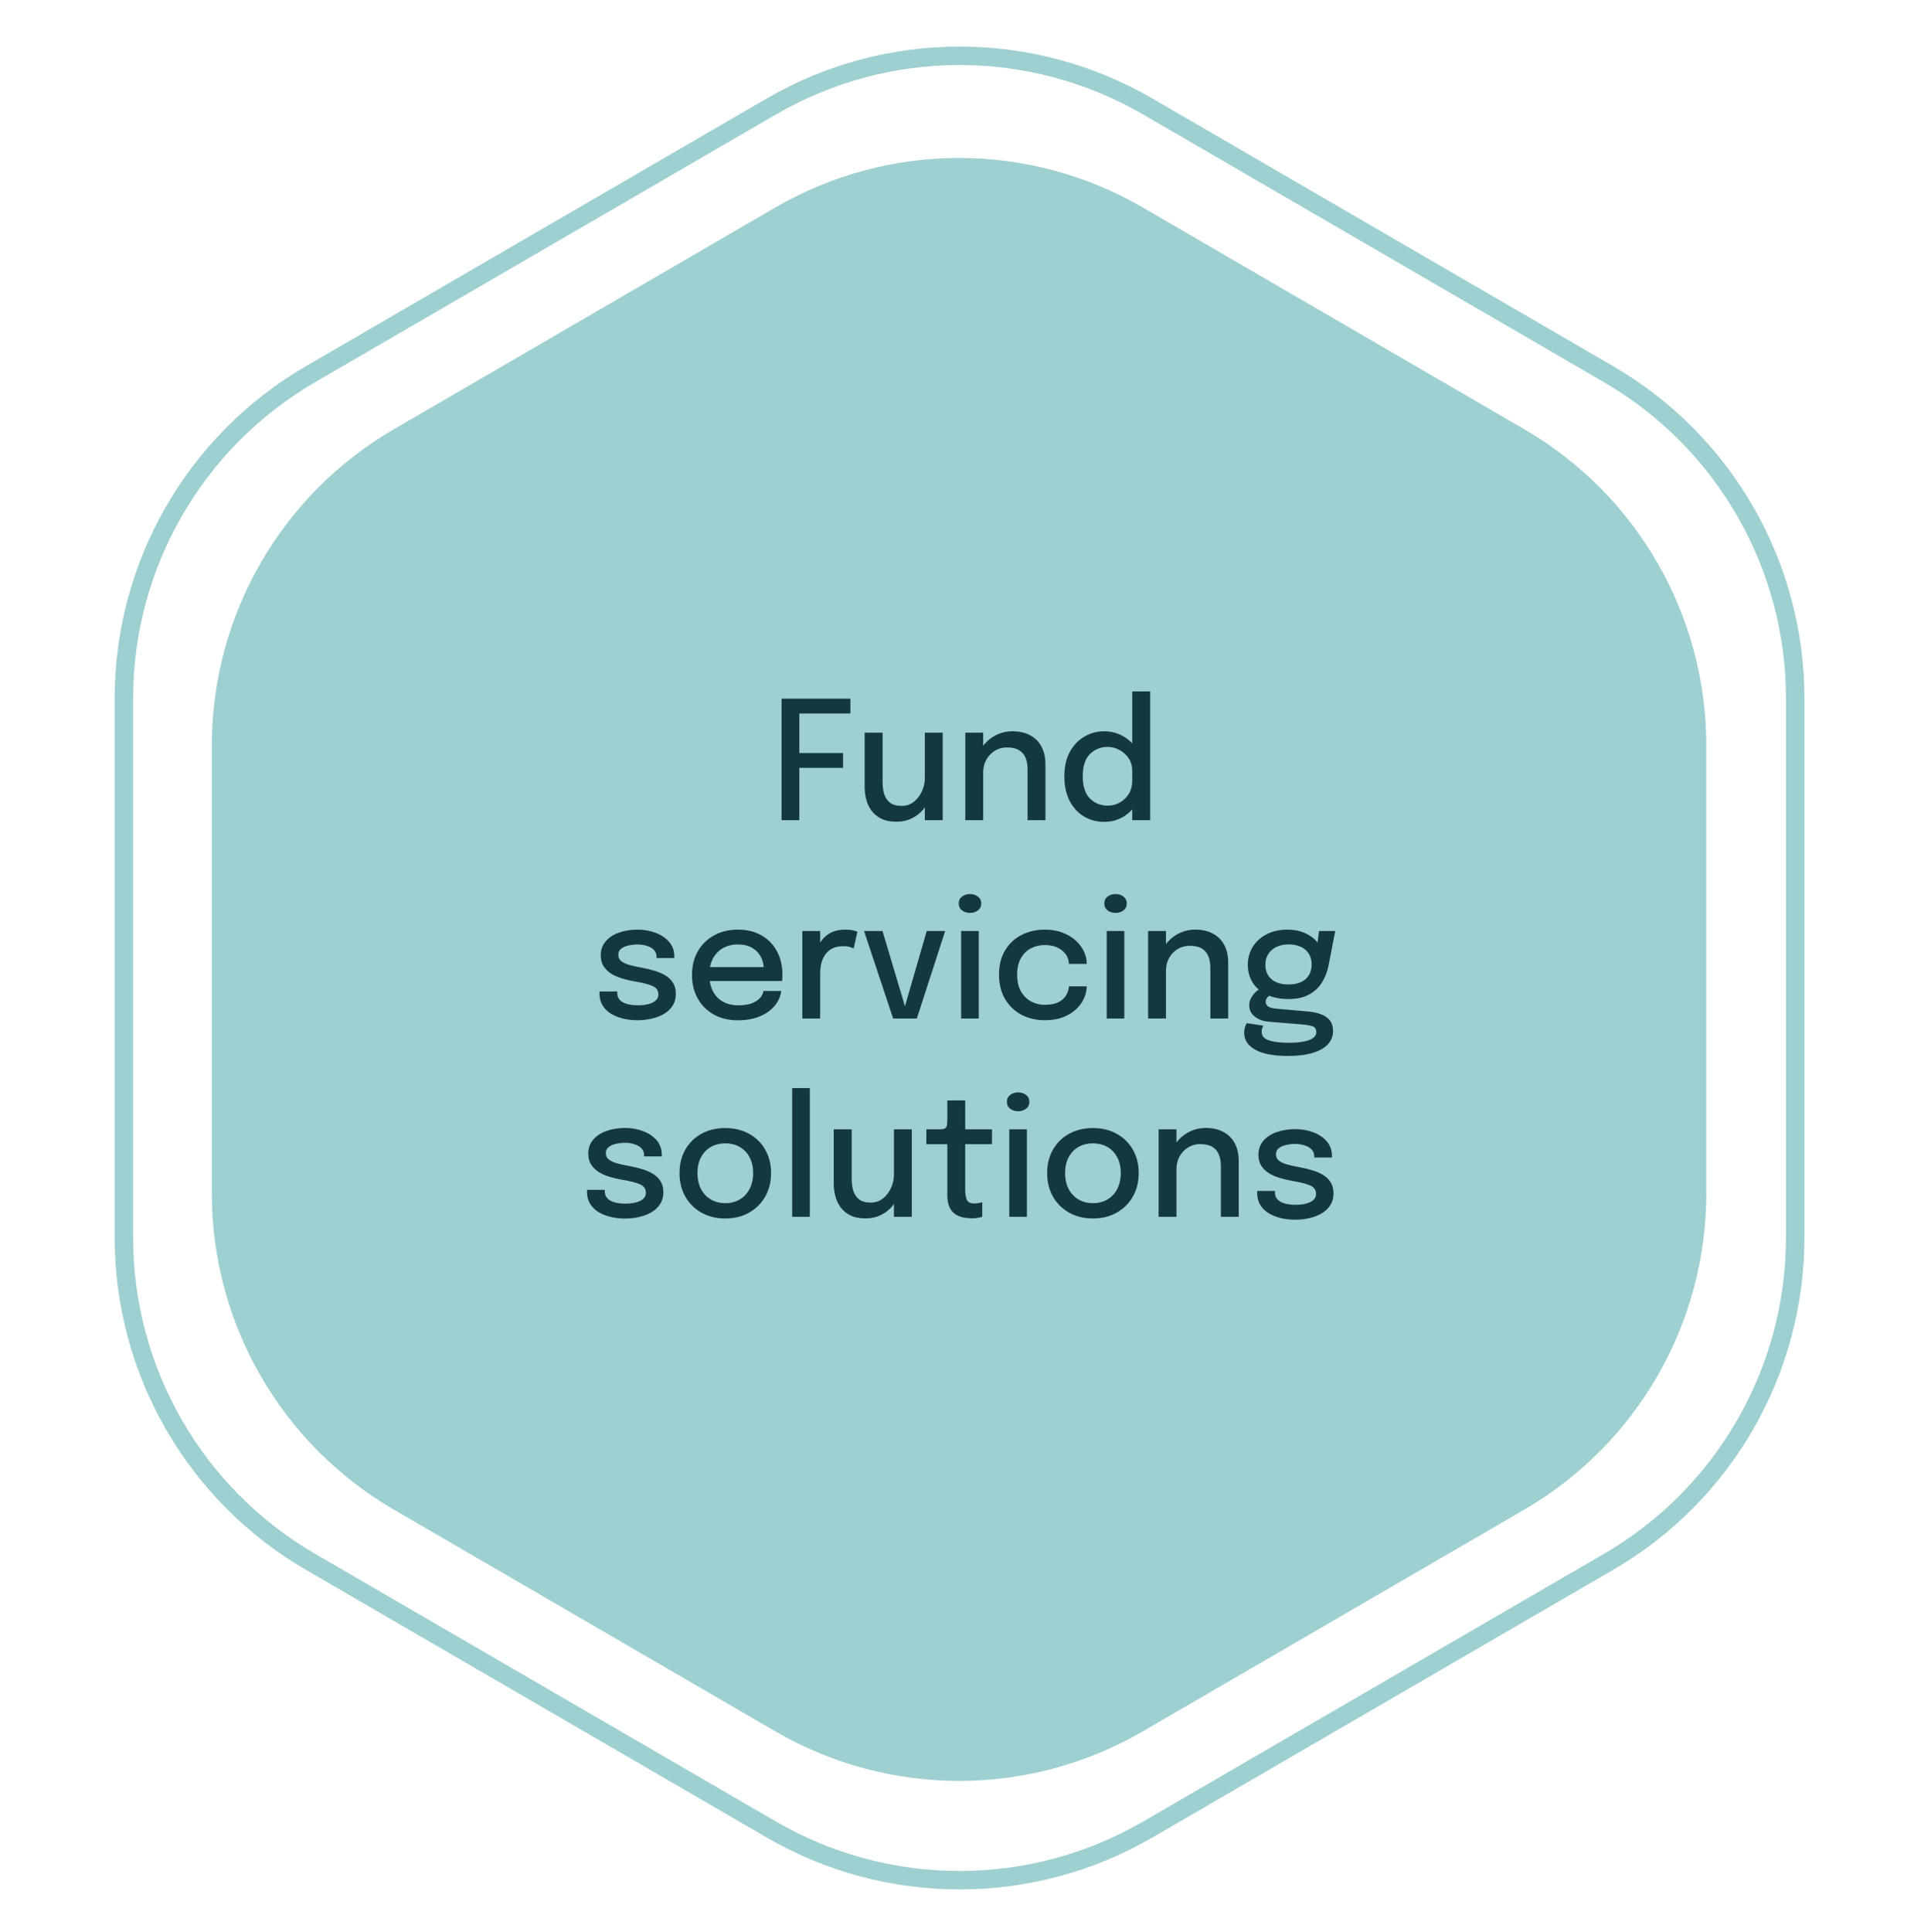 <svg width="222" height="224" viewBox="0 0 222 224" fill="none" xmlns="http://www.w3.org/2000/svg">
<path d="M89.926 24.064C103.104 16.406 119.377 16.406 132.554 24.064L176.808 49.783C189.872 57.376 197.911 71.346 197.911 86.457V138.381C197.911 153.492 189.872 167.462 176.808 175.055L132.554 200.774C119.377 208.432 103.104 208.432 89.926 200.774L45.672 175.055C32.607 167.462 24.568 153.492 24.568 138.381V86.457C24.568 71.346 32.607 57.376 45.672 49.783L89.926 24.064Z" fill="#9ECFD1"/>
<path d="M89.453 12.354C102.958 4.511 119.632 4.511 133.137 12.354L186.574 43.392C199.975 51.175 208.221 65.5 208.221 80.997V143.51C208.221 159.007 199.975 173.333 186.574 181.116L133.137 212.153C119.632 219.996 102.958 219.996 89.453 212.153L36.017 181.116C22.616 173.333 14.369 159.007 14.369 143.51V80.997C14.369 65.5 22.616 51.175 36.017 43.392L89.453 12.354Z" stroke="#9ECFD1" stroke-width="2.141"/>
<path d="M91.778 82.74L92.714 81.651V87.917L92.065 87.325H97.785V89.044H92.065L92.714 88.413V95.109H90.651V81.021H98.635V82.74H91.778ZM103.984 95.29C103.264 95.29 102.666 95.169 102.188 94.927C101.711 94.679 101.332 94.357 101.052 93.962C100.771 93.561 100.574 93.125 100.459 92.654C100.345 92.176 100.288 91.712 100.288 91.26C100.288 91.024 100.288 90.779 100.288 90.524C100.288 90.263 100.288 90.002 100.288 89.741V84.966H102.37V89.445C102.37 89.674 102.37 89.9 102.37 90.123C102.37 90.34 102.37 90.543 102.37 90.734C102.37 91.225 102.433 91.677 102.561 92.09C102.688 92.498 102.911 92.829 103.229 93.084C103.554 93.332 104.006 93.456 104.585 93.456C105.127 93.456 105.598 93.297 105.999 92.979C106.4 92.654 106.712 92.246 106.935 91.756C107.158 91.26 107.269 90.763 107.269 90.266L108.176 90.753C108.176 91.339 108.078 91.903 107.88 92.444C107.689 92.985 107.412 93.472 107.049 93.905C106.686 94.332 106.244 94.669 105.722 94.917C105.206 95.166 104.627 95.29 103.984 95.29ZM107.269 95.109V84.966H109.342V95.109H107.269ZM119.185 95.109V90.429C119.185 90.155 119.185 89.922 119.185 89.731C119.185 89.54 119.185 89.362 119.185 89.197C119.185 88.7 119.109 88.264 118.956 87.888C118.803 87.506 118.552 87.21 118.201 87C117.851 86.783 117.383 86.675 116.797 86.675C116.282 86.675 115.814 86.802 115.393 87.057C114.98 87.312 114.648 87.659 114.4 88.098C114.158 88.531 114.037 89.025 114.037 89.579L113.149 89.139C113.149 88.318 113.343 87.582 113.732 86.933C114.12 86.277 114.639 85.758 115.288 85.376C115.944 84.994 116.66 84.803 117.437 84.803C118.24 84.803 118.924 84.959 119.491 85.271C120.064 85.577 120.5 86.016 120.799 86.589C121.105 87.156 121.258 87.834 121.258 88.624C121.258 88.916 121.258 89.241 121.258 89.598C121.258 89.954 121.258 90.298 121.258 90.629V95.109H119.185ZM111.965 95.109V84.966H114.037V95.109H111.965ZM128.068 95.309C127.234 95.309 126.467 95.109 125.766 94.707C125.066 94.3 124.506 93.701 124.085 92.912C123.665 92.122 123.455 91.158 123.455 90.018C123.455 88.904 123.668 87.958 124.095 87.181C124.522 86.405 125.085 85.816 125.785 85.415C126.486 85.007 127.247 84.803 128.068 84.803C128.858 84.803 129.59 84.994 130.265 85.376C130.946 85.758 131.494 86.29 131.907 86.971C132.321 87.646 132.528 88.426 132.528 89.311C132.528 89.337 132.528 89.362 132.528 89.388C132.528 89.407 132.528 89.426 132.528 89.445L131.325 89.483C131.325 89.464 131.325 89.445 131.325 89.426C131.325 89.4 131.325 89.378 131.325 89.359C131.325 88.831 131.191 88.362 130.924 87.955C130.656 87.541 130.303 87.216 129.864 86.981C129.431 86.739 128.969 86.618 128.479 86.618C127.657 86.618 126.97 86.895 126.416 87.449C125.862 87.996 125.585 88.853 125.585 90.018C125.585 91.177 125.862 92.036 126.416 92.597C126.976 93.151 127.664 93.427 128.479 93.427C128.988 93.427 129.459 93.307 129.892 93.065C130.325 92.816 130.672 92.479 130.933 92.052C131.194 91.626 131.325 91.139 131.325 90.591L132.528 90.639C132.528 91.517 132.328 92.31 131.927 93.017C131.532 93.724 130.997 94.284 130.322 94.698C129.653 95.105 128.902 95.309 128.068 95.309ZM131.325 95.109V80.181H133.407V95.109H131.325ZM73.939 118.309C73.334 118.309 72.765 118.242 72.23 118.108C71.695 117.974 71.224 117.78 70.816 117.526C70.415 117.265 70.1 116.943 69.871 116.561C69.648 116.179 69.536 115.736 69.536 115.233C69.536 115.189 69.536 115.144 69.536 115.1C69.536 115.049 69.536 115.007 69.536 114.976H71.599C71.599 115.007 71.599 115.036 71.599 115.061C71.599 115.087 71.599 115.122 71.599 115.167C71.599 115.631 71.813 115.985 72.239 116.227C72.672 116.462 73.258 116.58 73.997 116.58C74.43 116.58 74.824 116.535 75.181 116.446C75.544 116.357 75.83 116.22 76.04 116.036C76.257 115.851 76.365 115.615 76.365 115.329C76.365 114.864 76.136 114.533 75.677 114.336C75.225 114.138 74.538 113.963 73.615 113.81C73.112 113.721 72.624 113.607 72.153 113.467C71.689 113.326 71.268 113.142 70.893 112.913C70.523 112.677 70.227 112.387 70.004 112.043C69.788 111.693 69.68 111.273 69.68 110.783C69.68 110.146 69.871 109.605 70.253 109.159C70.635 108.713 71.15 108.376 71.8 108.147C72.449 107.918 73.166 107.803 73.949 107.803C74.707 107.803 75.407 107.927 76.05 108.175C76.699 108.417 77.222 108.771 77.616 109.236C78.011 109.694 78.208 110.257 78.208 110.926C78.208 110.952 78.208 110.98 78.208 111.012C78.208 111.044 78.208 111.072 78.208 111.098H76.155C76.155 111.072 76.155 111.05 76.155 111.031C76.155 111.012 76.155 110.99 76.155 110.964C76.155 110.633 76.05 110.363 75.84 110.152C75.63 109.942 75.356 109.786 75.019 109.684C74.687 109.576 74.334 109.522 73.958 109.522C73.615 109.522 73.268 109.56 72.917 109.637C72.573 109.707 72.287 109.831 72.058 110.009C71.829 110.181 71.714 110.417 71.714 110.716C71.714 111.022 71.825 111.267 72.048 111.451C72.271 111.63 72.586 111.779 72.994 111.9C73.401 112.015 73.876 112.12 74.417 112.215C74.913 112.305 75.397 112.419 75.868 112.559C76.34 112.693 76.763 112.871 77.139 113.094C77.521 113.317 77.823 113.603 78.046 113.954C78.275 114.304 78.39 114.734 78.39 115.243C78.39 115.771 78.269 116.227 78.027 116.609C77.785 116.991 77.454 117.309 77.034 117.564C76.62 117.812 76.145 117.997 75.611 118.118C75.082 118.245 74.525 118.309 73.939 118.309ZM81.408 113.763V112.149H88.877L88.591 112.626C88.591 112.588 88.591 112.55 88.591 112.511C88.591 112.467 88.591 112.429 88.591 112.397C88.591 111.881 88.479 111.407 88.256 110.974C88.033 110.534 87.699 110.184 87.253 109.923C86.814 109.656 86.263 109.522 85.601 109.522C84.939 109.522 84.356 109.665 83.853 109.952C83.357 110.232 82.968 110.633 82.688 111.155C82.414 111.671 82.278 112.292 82.278 113.018C82.278 113.756 82.411 114.393 82.679 114.928C82.946 115.456 83.331 115.864 83.834 116.15C84.337 116.437 84.939 116.58 85.639 116.58C86.13 116.58 86.553 116.532 86.91 116.437C87.272 116.335 87.569 116.201 87.798 116.036C88.033 115.87 88.212 115.692 88.333 115.501C88.454 115.303 88.524 115.109 88.543 114.918H90.606C90.567 115.332 90.431 115.743 90.195 116.15C89.966 116.551 89.638 116.918 89.211 117.249C88.791 117.573 88.275 117.834 87.664 118.032C87.059 118.223 86.362 118.318 85.573 118.318C84.516 118.318 83.589 118.095 82.793 117.65C81.997 117.204 81.376 116.586 80.931 115.797C80.485 115.001 80.262 114.09 80.262 113.065C80.262 112.021 80.488 111.104 80.94 110.315C81.392 109.525 82.02 108.911 82.822 108.472C83.624 108.026 84.544 107.803 85.582 107.803C86.639 107.803 87.553 108.026 88.323 108.472C89.1 108.917 89.698 109.532 90.119 110.315C90.539 111.098 90.749 111.999 90.749 113.018C90.749 113.139 90.746 113.279 90.739 113.438C90.733 113.597 90.724 113.705 90.711 113.763H81.408ZM93.059 118.108V107.965H95.132V111.203L94.578 110.955C94.622 110.541 94.727 110.146 94.893 109.77C95.058 109.395 95.278 109.06 95.552 108.768C95.832 108.468 96.176 108.233 96.583 108.061C96.991 107.889 97.462 107.803 97.997 107.803C98.404 107.803 98.732 107.835 98.98 107.898C99.235 107.962 99.391 108.013 99.448 108.051L99.009 110C98.945 109.955 98.815 109.898 98.618 109.828C98.427 109.758 98.159 109.723 97.815 109.723C97.293 109.723 96.86 109.815 96.516 110C96.172 110.184 95.899 110.429 95.695 110.735C95.491 111.041 95.345 111.375 95.256 111.738C95.173 112.094 95.132 112.454 95.132 112.817V118.108H93.059ZM109.627 107.965L106.342 118.108H103.591L100.22 107.965H102.359L105.129 117.239H104.804L107.488 107.965H109.627ZM111.48 118.108V107.965H113.524V118.108H111.48ZM112.512 105.864C112.155 105.864 111.847 105.769 111.585 105.578C111.331 105.38 111.203 105.11 111.203 104.766C111.203 104.428 111.331 104.164 111.585 103.973C111.847 103.776 112.155 103.677 112.512 103.677C112.862 103.677 113.165 103.776 113.419 103.973C113.68 104.164 113.811 104.428 113.811 104.766C113.811 105.11 113.68 105.38 113.419 105.578C113.165 105.769 112.862 105.864 112.512 105.864ZM121.202 118.309C120.183 118.309 119.269 118.095 118.461 117.669C117.658 117.236 117.025 116.621 116.56 115.826C116.102 115.03 115.872 114.094 115.872 113.018C115.872 111.942 116.102 111.015 116.56 110.238C117.025 109.455 117.658 108.854 118.461 108.433C119.269 108.013 120.183 107.803 121.202 107.803C121.972 107.803 122.657 107.921 123.255 108.156C123.854 108.386 124.36 108.691 124.774 109.073C125.187 109.455 125.503 109.875 125.719 110.334C125.936 110.792 126.044 111.251 126.044 111.709C126.044 111.716 126.044 111.725 126.044 111.738C126.044 111.751 126.044 111.763 126.044 111.776H123.99C123.99 111.744 123.987 111.709 123.981 111.671C123.975 111.626 123.968 111.585 123.962 111.547C123.911 111.171 123.764 110.837 123.522 110.544C123.281 110.251 122.962 110.019 122.567 109.847C122.173 109.675 121.711 109.589 121.183 109.589C120.603 109.589 120.068 109.716 119.578 109.971C119.094 110.219 118.706 110.598 118.413 111.108C118.12 111.617 117.974 112.254 117.974 113.018C117.974 113.782 118.117 114.425 118.403 114.947C118.696 115.463 119.085 115.854 119.568 116.122C120.059 116.389 120.597 116.523 121.183 116.523C121.813 116.523 122.329 116.427 122.73 116.236C123.131 116.039 123.433 115.778 123.637 115.453C123.841 115.122 123.959 114.765 123.99 114.383H126.044C126.044 114.842 125.939 115.307 125.729 115.778C125.519 116.243 125.21 116.666 124.802 117.048C124.395 117.43 123.889 117.736 123.284 117.965C122.685 118.194 121.991 118.309 121.202 118.309ZM128.362 118.108V107.965H130.406V118.108H128.362ZM129.393 105.864C129.037 105.864 128.728 105.769 128.467 105.578C128.212 105.38 128.085 105.11 128.085 104.766C128.085 104.428 128.212 104.164 128.467 103.973C128.728 103.776 129.037 103.677 129.393 103.677C129.744 103.677 130.046 103.776 130.301 103.973C130.562 104.164 130.692 104.428 130.692 104.766C130.692 105.11 130.562 105.38 130.301 105.578C130.046 105.769 129.744 105.864 129.393 105.864ZM140.385 118.108V113.428C140.385 113.155 140.385 112.922 140.385 112.731C140.385 112.54 140.385 112.362 140.385 112.196C140.385 111.7 140.309 111.263 140.156 110.888C140.003 110.506 139.751 110.21 139.401 110C139.051 109.783 138.583 109.675 137.997 109.675C137.482 109.675 137.014 109.802 136.593 110.057C136.179 110.312 135.848 110.659 135.6 111.098C135.358 111.531 135.237 112.024 135.237 112.578L134.349 112.139C134.349 111.318 134.543 110.582 134.932 109.933C135.32 109.277 135.839 108.758 136.488 108.376C137.144 107.994 137.86 107.803 138.637 107.803C139.439 107.803 140.124 107.959 140.691 108.271C141.264 108.577 141.7 109.016 141.999 109.589C142.305 110.156 142.457 110.834 142.457 111.623C142.457 111.916 142.457 112.241 142.457 112.597C142.457 112.954 142.457 113.298 142.457 113.629V118.108H140.385ZM133.165 118.108V107.965H135.237V118.108H133.165ZM151.723 117.296C152.296 117.347 152.799 117.456 153.232 117.621C153.664 117.78 154.002 118.016 154.244 118.328C154.492 118.646 154.616 119.063 154.616 119.579C154.616 120.158 154.419 120.661 154.024 121.088C153.636 121.521 153.053 121.855 152.276 122.091C151.5 122.333 150.535 122.454 149.383 122.454C147.734 122.454 146.476 122.215 145.61 121.737C144.744 121.26 144.311 120.61 144.311 119.789C144.311 119.541 144.34 119.321 144.397 119.13C144.454 118.939 144.524 118.78 144.607 118.653L146.536 118.939C146.492 119.003 146.447 119.095 146.403 119.216C146.358 119.343 146.336 119.496 146.336 119.674C146.336 120.127 146.613 120.448 147.167 120.639C147.721 120.83 148.488 120.926 149.469 120.926C150.188 120.926 150.783 120.875 151.255 120.773C151.732 120.677 152.089 120.537 152.324 120.353C152.56 120.168 152.678 119.951 152.678 119.703C152.678 119.327 152.515 119.092 152.19 118.996C151.866 118.901 151.474 118.834 151.016 118.796L147.167 118.481C146.498 118.423 145.951 118.223 145.524 117.879C145.104 117.535 144.894 117.102 144.894 116.58C144.894 116.255 144.977 115.953 145.142 115.673C145.308 115.393 145.499 115.157 145.715 114.966C145.938 114.775 146.129 114.657 146.288 114.613L147.644 115.262C147.498 115.281 147.32 115.38 147.11 115.558C146.906 115.73 146.804 115.934 146.804 116.169C146.804 116.386 146.893 116.564 147.071 116.704C147.256 116.844 147.613 116.937 148.141 116.981L151.723 117.296ZM152.993 107.965H154.874L154.101 111.929C153.961 112.667 153.703 113.336 153.327 113.935C152.958 114.527 152.455 114.995 151.818 115.338C151.188 115.682 150.401 115.854 149.459 115.854C148.478 115.854 147.635 115.685 146.928 115.348C146.221 115.011 145.677 114.543 145.295 113.944C144.919 113.339 144.731 112.652 144.731 111.881C144.731 111.098 144.926 110.398 145.314 109.78C145.709 109.162 146.25 108.678 146.938 108.328C147.632 107.978 148.424 107.803 149.316 107.803C150.067 107.803 150.732 107.93 151.312 108.185C151.898 108.44 152.362 108.764 152.706 109.159C153.05 109.554 153.238 109.965 153.27 110.391L152.678 110.458L152.993 107.965ZM149.449 114.164C150.003 114.164 150.481 114.075 150.882 113.896C151.283 113.712 151.592 113.447 151.808 113.104C152.025 112.753 152.133 112.333 152.133 111.843C152.133 111.359 152.025 110.945 151.808 110.601C151.592 110.251 151.283 109.984 150.882 109.799C150.481 109.608 150.007 109.513 149.459 109.513C148.931 109.513 148.463 109.611 148.055 109.809C147.654 110 147.339 110.27 147.11 110.62C146.88 110.971 146.766 111.388 146.766 111.872C146.766 112.355 146.874 112.769 147.09 113.113C147.307 113.451 147.616 113.712 148.017 113.896C148.418 114.075 148.896 114.164 149.449 114.164ZM72.491 141.309C71.886 141.309 71.316 141.242 70.781 141.108C70.246 140.974 69.775 140.78 69.368 140.526C68.967 140.265 68.651 139.943 68.422 139.561C68.199 139.179 68.088 138.736 68.088 138.233C68.088 138.189 68.088 138.144 68.088 138.1C68.088 138.049 68.088 138.007 68.088 137.976H70.151C70.151 138.007 70.151 138.036 70.151 138.061C70.151 138.087 70.151 138.122 70.151 138.167C70.151 138.631 70.364 138.985 70.791 139.227C71.224 139.462 71.809 139.58 72.548 139.58C72.981 139.58 73.376 139.535 73.732 139.446C74.095 139.357 74.382 139.22 74.592 139.036C74.808 138.851 74.917 138.615 74.917 138.329C74.917 137.864 74.687 137.533 74.229 137.336C73.777 137.138 73.089 136.963 72.166 136.81C71.663 136.721 71.176 136.607 70.705 136.467C70.24 136.326 69.82 136.142 69.444 135.913C69.075 135.677 68.779 135.387 68.556 135.043C68.339 134.693 68.231 134.273 68.231 133.783C68.231 133.146 68.422 132.605 68.804 132.159C69.186 131.713 69.702 131.376 70.351 131.147C71.001 130.918 71.717 130.803 72.5 130.803C73.258 130.803 73.958 130.927 74.602 131.175C75.251 131.417 75.773 131.771 76.168 132.236C76.563 132.694 76.76 133.257 76.76 133.926C76.76 133.952 76.76 133.98 76.76 134.012C76.76 134.044 76.76 134.072 76.76 134.098H74.707C74.707 134.072 74.707 134.05 74.707 134.031C74.707 134.012 74.707 133.99 74.707 133.964C74.707 133.633 74.602 133.363 74.391 133.152C74.181 132.942 73.907 132.786 73.57 132.684C73.239 132.576 72.885 132.522 72.51 132.522C72.166 132.522 71.819 132.56 71.469 132.637C71.125 132.707 70.838 132.831 70.609 133.009C70.38 133.181 70.266 133.417 70.266 133.716C70.266 134.022 70.377 134.267 70.6 134.451C70.823 134.63 71.138 134.779 71.545 134.9C71.953 135.015 72.427 135.12 72.968 135.215C73.465 135.305 73.949 135.419 74.42 135.559C74.891 135.693 75.315 135.871 75.69 136.094C76.072 136.317 76.375 136.603 76.598 136.954C76.827 137.304 76.941 137.734 76.941 138.243C76.941 138.771 76.82 139.227 76.579 139.609C76.337 139.991 76.005 140.309 75.585 140.564C75.171 140.812 74.697 140.997 74.162 141.118C73.634 141.245 73.077 141.309 72.491 141.309ZM84.124 141.299C83.08 141.299 82.156 141.073 81.354 140.621C80.558 140.169 79.934 139.548 79.482 138.759C79.037 137.963 78.814 137.052 78.814 136.027C78.814 135.008 79.037 134.108 79.482 133.324C79.934 132.535 80.558 131.92 81.354 131.481C82.156 131.035 83.08 130.813 84.124 130.813C85.168 130.813 86.088 131.035 86.884 131.481C87.686 131.92 88.31 132.535 88.756 133.324C89.208 134.108 89.434 135.008 89.434 136.027C89.434 137.052 89.208 137.963 88.756 138.759C88.31 139.548 87.686 140.169 86.884 140.621C86.088 141.073 85.168 141.299 84.124 141.299ZM84.124 139.523C84.761 139.523 85.321 139.379 85.805 139.093C86.289 138.806 86.668 138.402 86.941 137.88C87.215 137.352 87.352 136.734 87.352 136.027C87.352 135.327 87.215 134.719 86.941 134.203C86.668 133.687 86.289 133.289 85.805 133.009C85.321 132.729 84.761 132.589 84.124 132.589C83.494 132.589 82.933 132.729 82.443 133.009C81.959 133.289 81.58 133.687 81.306 134.203C81.033 134.719 80.896 135.327 80.896 136.027C80.896 136.734 81.033 137.352 81.306 137.88C81.58 138.402 81.959 138.806 82.443 139.093C82.933 139.379 83.494 139.523 84.124 139.523ZM93.928 126.18V141.108H91.884V126.18H93.928ZM100.399 141.29C99.68 141.29 99.081 141.169 98.604 140.927C98.126 140.678 97.747 140.357 97.467 139.962C97.187 139.561 96.99 139.125 96.875 138.654C96.76 138.176 96.703 137.711 96.703 137.259C96.703 137.024 96.703 136.779 96.703 136.524C96.703 136.263 96.703 136.002 96.703 135.741V130.965H98.785V135.445C98.785 135.674 98.785 135.9 98.785 136.123C98.785 136.339 98.785 136.543 98.785 136.734C98.785 137.224 98.849 137.676 98.976 138.09C99.104 138.498 99.326 138.829 99.645 139.083C99.97 139.332 100.422 139.456 101.001 139.456C101.542 139.456 102.013 139.297 102.414 138.978C102.816 138.654 103.128 138.246 103.35 137.756C103.573 137.259 103.685 136.763 103.685 136.266L104.592 136.753C104.592 137.339 104.493 137.902 104.296 138.444C104.105 138.985 103.828 139.472 103.465 139.905C103.102 140.331 102.66 140.669 102.138 140.917C101.622 141.165 101.042 141.29 100.399 141.29ZM103.685 141.108V130.965H105.757V141.108H103.685ZM112.716 141.28C112.379 141.28 112.041 141.245 111.704 141.175C111.373 141.105 111.067 140.978 110.787 140.793C110.513 140.602 110.294 140.331 110.128 139.981C109.963 139.631 109.88 139.173 109.88 138.606C109.88 138.472 109.88 138.332 109.88 138.186C109.88 138.039 109.88 137.89 109.88 137.737V132.684H107.444V130.965H108.724C108.998 130.965 109.211 130.956 109.364 130.937C109.523 130.911 109.638 130.857 109.708 130.774C109.784 130.685 109.832 130.545 109.851 130.354C109.87 130.163 109.88 129.902 109.88 129.571V127.613H111.952V130.965H115.056V132.684H111.952V137.183C111.952 137.31 111.952 137.438 111.952 137.565C111.952 137.692 111.952 137.81 111.952 137.918C111.952 138.428 112.013 138.829 112.134 139.122C112.261 139.414 112.548 139.561 112.993 139.561C113.184 139.561 113.366 139.545 113.538 139.513C113.71 139.481 113.84 139.446 113.929 139.408V141.099C113.815 141.143 113.652 141.185 113.442 141.223C113.232 141.261 112.99 141.28 112.716 141.28ZM117.064 141.108V130.965H119.108V141.108H117.064ZM118.096 128.864C117.739 128.864 117.43 128.769 117.169 128.578C116.915 128.38 116.787 128.11 116.787 127.766C116.787 127.428 116.915 127.164 117.169 126.973C117.43 126.776 117.739 126.677 118.096 126.677C118.446 126.677 118.748 126.776 119.003 126.973C119.264 127.164 119.395 127.428 119.395 127.766C119.395 128.11 119.264 128.38 119.003 128.578C118.748 128.769 118.446 128.864 118.096 128.864ZM126.766 141.299C125.722 141.299 124.799 141.073 123.997 140.621C123.201 140.169 122.577 139.548 122.125 138.759C121.679 137.963 121.456 137.052 121.456 136.027C121.456 135.008 121.679 134.108 122.125 133.324C122.577 132.535 123.201 131.92 123.997 131.481C124.799 131.035 125.722 130.813 126.766 130.813C127.811 130.813 128.731 131.035 129.527 131.481C130.329 131.92 130.953 132.535 131.399 133.324C131.851 134.108 132.077 135.008 132.077 136.027C132.077 137.052 131.851 137.963 131.399 138.759C130.953 139.548 130.329 140.169 129.527 140.621C128.731 141.073 127.811 141.299 126.766 141.299ZM126.766 139.523C127.403 139.523 127.964 139.379 128.447 139.093C128.931 138.806 129.31 138.402 129.584 137.88C129.858 137.352 129.995 136.734 129.995 136.027C129.995 135.327 129.858 134.719 129.584 134.203C129.31 133.687 128.931 133.289 128.447 133.009C127.964 132.729 127.403 132.589 126.766 132.589C126.136 132.589 125.576 132.729 125.086 133.009C124.602 133.289 124.223 133.687 123.949 134.203C123.675 134.719 123.538 135.327 123.538 136.027C123.538 136.734 123.675 137.352 123.949 137.88C124.223 138.402 124.602 138.806 125.086 139.093C125.576 139.379 126.136 139.523 126.766 139.523ZM141.604 141.108V136.428C141.604 136.155 141.604 135.922 141.604 135.731C141.604 135.54 141.604 135.362 141.604 135.196C141.604 134.7 141.528 134.263 141.375 133.888C141.222 133.506 140.97 133.21 140.62 133C140.27 132.783 139.802 132.675 139.216 132.675C138.701 132.675 138.233 132.802 137.812 133.057C137.398 133.312 137.067 133.659 136.819 134.098C136.577 134.531 136.456 135.024 136.456 135.578L135.568 135.139C135.568 134.318 135.762 133.582 136.15 132.933C136.539 132.277 137.058 131.758 137.707 131.376C138.363 130.994 139.079 130.803 139.856 130.803C140.658 130.803 141.343 130.959 141.91 131.271C142.483 131.577 142.919 132.016 143.218 132.589C143.524 133.156 143.676 133.834 143.676 134.623C143.676 134.916 143.676 135.241 143.676 135.597C143.676 135.954 143.676 136.298 143.676 136.629V141.108H141.604ZM134.384 141.108V130.965H136.456V141.108H134.384Z" fill="#143840"/>
<path d="M148.511 141.242C149.046 141.376 149.616 141.443 150.221 141.443C150.806 141.443 151.364 141.379 151.892 141.252C152.427 141.131 152.901 140.946 153.315 140.698C153.735 140.443 154.066 140.125 154.308 139.743C154.55 139.361 154.671 138.905 154.671 138.377C154.671 137.868 154.557 137.438 154.327 137.088C154.105 136.737 153.802 136.451 153.42 136.228C153.044 136.005 152.621 135.827 152.15 135.693C151.679 135.553 151.195 135.439 150.698 135.349C150.157 135.254 149.683 135.149 149.275 135.034C148.868 134.913 148.552 134.764 148.33 134.585C148.107 134.401 147.995 134.156 147.995 133.85C147.995 133.551 148.11 133.315 148.339 133.143C148.568 132.965 148.855 132.841 149.199 132.771C149.549 132.694 149.896 132.656 150.24 132.656C150.615 132.656 150.969 132.71 151.3 132.818C151.637 132.92 151.911 133.076 152.121 133.286C152.331 133.497 152.436 133.767 152.436 134.098V134.165V134.232H154.49V134.146V134.06C154.49 133.391 154.292 132.828 153.898 132.37C153.503 131.905 152.981 131.551 152.331 131.309C151.688 131.061 150.988 130.937 150.23 130.937C149.447 130.937 148.731 131.052 148.081 131.281C147.432 131.51 146.916 131.847 146.534 132.293C146.152 132.739 145.961 133.28 145.961 133.917C145.961 134.407 146.069 134.827 146.286 135.177C146.509 135.521 146.805 135.811 147.174 136.047C147.55 136.276 147.97 136.46 148.435 136.601C148.906 136.741 149.393 136.855 149.896 136.944C150.819 137.097 151.507 137.272 151.959 137.47C152.417 137.667 152.647 137.998 152.647 138.463C152.647 138.749 152.538 138.985 152.322 139.17C152.112 139.354 151.825 139.491 151.462 139.58C151.106 139.669 150.711 139.714 150.278 139.714C149.539 139.714 148.954 139.596 148.521 139.361C148.094 139.119 147.881 138.765 147.881 138.301V138.195V138.11H145.818V138.234V138.367C145.818 138.87 145.929 139.313 146.152 139.695C146.381 140.077 146.696 140.399 147.098 140.66C147.505 140.914 147.976 141.108 148.511 141.242Z" fill="#143840"/>
</svg>
